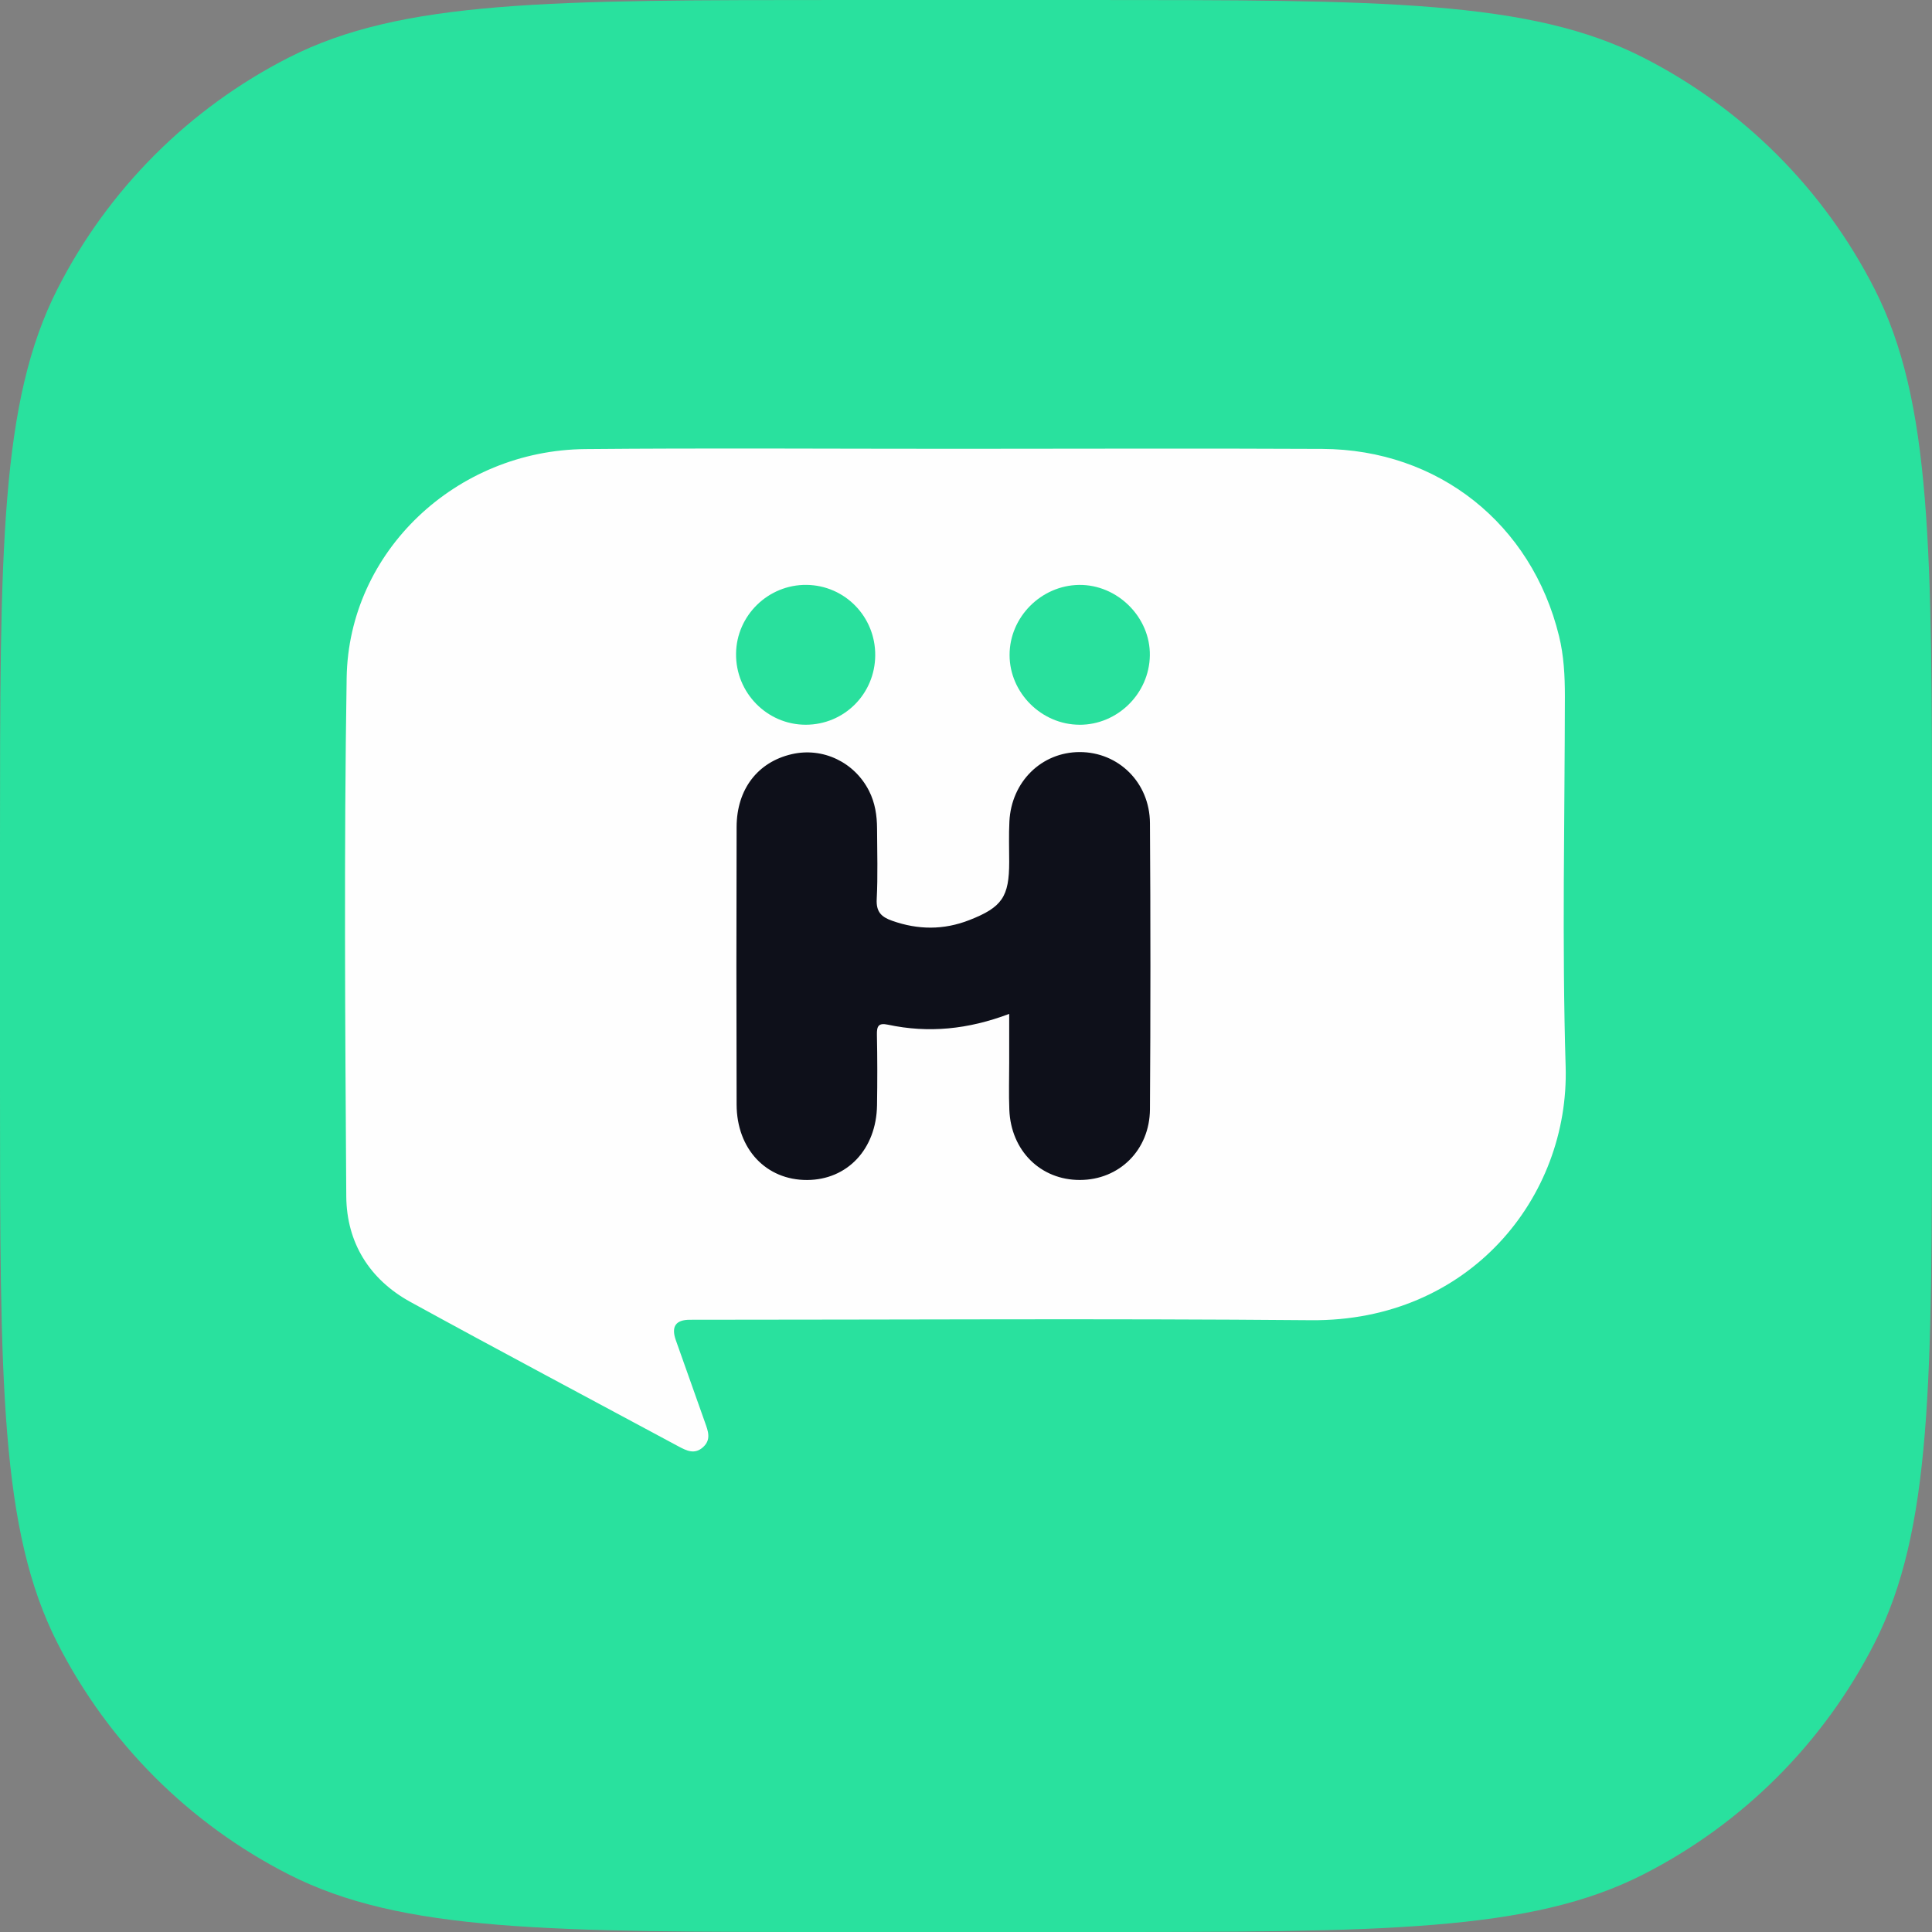 <svg width="56" height="56" viewBox="0 0 56 56" fill="none" xmlns="http://www.w3.org/2000/svg">
<rect x="0" y="0" width="56" height="56" fill="#808080" stroke="none"/>
<g clip-path="url(#clip0_2343_17802)">
<path d="M0 24.515C0 15.934 1.19209e-07 11.643 1.67 8.366C3.139 5.483 5.483 3.139 8.366 1.67C11.643 0 15.934 0 24.515 0H31.485C40.066 0 44.357 0 47.634 1.67C50.517 3.139 52.861 5.483 54.33 8.366C56 11.643 56 15.934 56 24.515V31.485C56 40.066 56 44.357 54.33 47.634C52.861 50.517 50.517 52.861 47.634 54.33C44.357 56 40.066 56 31.485 56H24.515C15.934 56 11.643 56 8.366 54.33C5.483 52.861 3.139 50.517 1.67 47.634C1.19209e-07 44.357 0 40.066 0 31.485V24.515Z" fill="#29E19E"/>
<path d="M27.694 13.009C31.24 13.009 34.785 12.994 38.331 13.012C41.69 13.028 44.397 15.186 45.19 18.439C45.33 19.011 45.359 19.593 45.359 20.18C45.355 23.758 45.273 27.338 45.381 30.914C45.494 34.701 42.588 38.307 38.001 38.267C32 38.215 25.998 38.254 19.996 38.254C19.587 38.254 19.451 38.449 19.587 38.84C19.868 39.636 20.151 40.432 20.434 41.228C20.523 41.477 20.622 41.727 20.378 41.947C20.133 42.169 19.9 42.049 19.662 41.922C17.073 40.529 14.474 39.152 11.897 37.738C10.709 37.086 10.046 36.017 10.037 34.675C10.004 29.666 9.969 24.655 10.048 19.647C10.105 15.984 13.222 13.052 16.961 13.017C20.539 12.984 24.117 13.01 27.695 13.009H27.694Z" fill="#FEFEFE"/>
<path d="M29.252 29.388C28.06 29.839 26.911 29.952 25.737 29.701C25.46 29.642 25.413 29.746 25.418 29.993C25.432 30.675 25.432 31.359 25.421 32.041C25.399 33.309 24.561 34.197 23.396 34.203C22.209 34.208 21.355 33.308 21.351 32.016C21.343 29.333 21.343 26.65 21.351 23.967C21.355 22.873 21.966 22.087 22.949 21.86C23.85 21.652 24.769 22.091 25.191 22.927C25.364 23.269 25.42 23.636 25.422 24.013C25.424 24.696 25.448 25.38 25.412 26.061C25.393 26.43 25.544 26.578 25.86 26.689C26.613 26.956 27.357 26.959 28.097 26.669C29.049 26.297 29.252 25.992 29.252 24.981C29.252 24.59 29.238 24.2 29.258 23.81C29.316 22.656 30.191 21.8 31.296 21.799C32.42 21.799 33.324 22.68 33.332 23.858C33.35 26.622 33.35 29.387 33.332 32.151C33.324 33.337 32.442 34.199 31.304 34.202C30.164 34.206 29.301 33.355 29.256 32.166C29.238 31.711 29.252 31.256 29.252 30.8C29.252 30.346 29.252 29.892 29.252 29.386V29.388Z" fill="#0E101A"/>
<path d="M31.291 21.007C30.19 21.005 29.265 20.083 29.263 18.988C29.261 17.891 30.174 16.969 31.277 16.954C32.39 16.94 33.346 17.892 33.329 18.999C33.312 20.104 32.393 21.01 31.291 21.008V21.007Z" fill="#29E09D"/>
<path d="M25.369 18.993C25.363 20.114 24.47 21.006 23.355 21.007C22.232 21.007 21.32 20.077 21.335 18.944C21.348 17.837 22.269 16.941 23.378 16.953C24.488 16.966 25.375 17.874 25.369 18.992V18.993Z" fill="#29E09D"/>
</g>
<defs>
<clipPath id="clip0_2343_17802">
<rect width="56" height="56" fill="white"/>
</clipPath>
</defs>
</svg>
